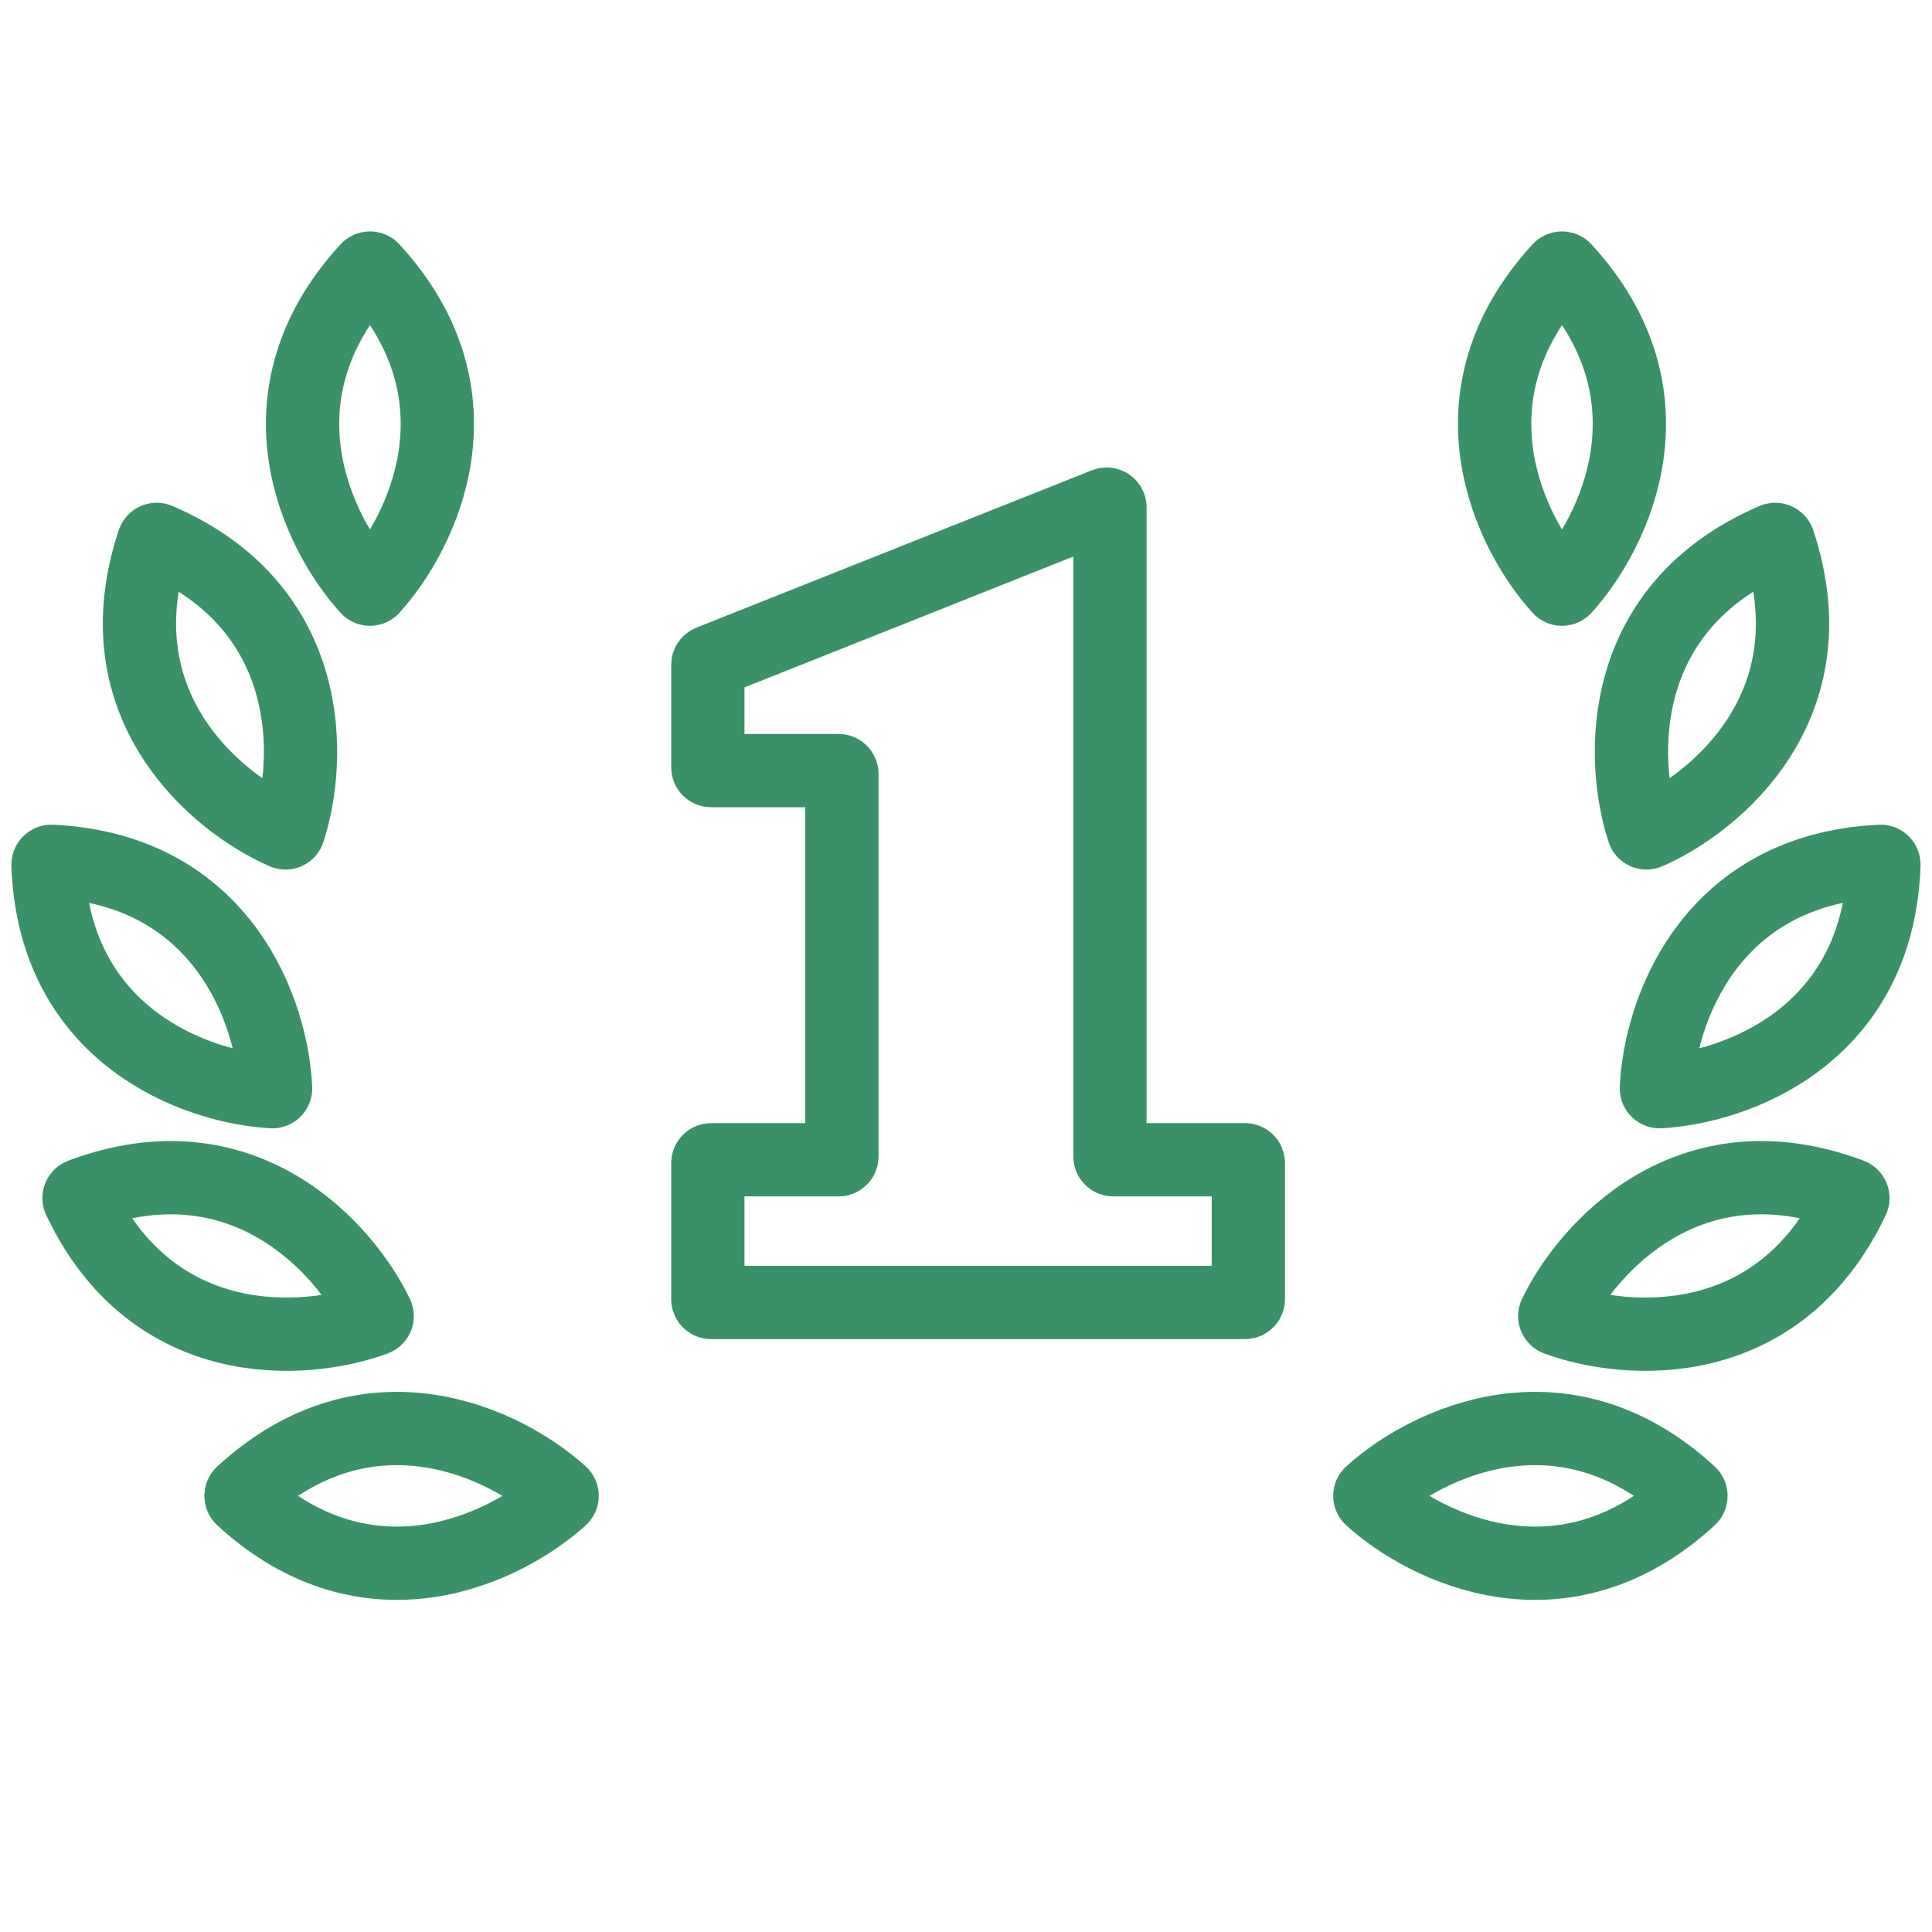 <svg width="58" height="58" viewBox="0 0 58 58" fill="none" xmlns="http://www.w3.org/2000/svg">
<path d="M33.185 15.141L21.313 19.864C21.275 19.879 21.25 19.916 21.25 19.957V23.034C21.25 23.09 21.295 23.134 21.35 23.134H25.174C25.229 23.134 25.274 23.179 25.274 23.234V34.717C25.274 34.772 25.229 34.817 25.174 34.817H21.35C21.295 34.817 21.25 34.862 21.25 34.917V39.001C21.25 39.056 21.295 39.101 21.35 39.101H37.376C37.431 39.101 37.476 39.056 37.476 39.001V34.917C37.476 34.862 37.431 34.817 37.376 34.817H33.422C33.367 34.817 33.322 34.772 33.322 34.717V15.234C33.322 15.163 33.251 15.115 33.185 15.141Z" stroke="#3B9167" stroke-width="2.2"/>
<path d="M46.819 8.079C43.314 11.89 45.312 15.992 46.821 17.656C46.86 17.698 46.925 17.698 46.964 17.656C48.473 15.992 50.471 11.89 46.966 8.079C46.927 8.037 46.858 8.037 46.819 8.079Z" stroke="#3B9167" stroke-width="2.2"/>
<path d="M53.256 16.201C48.498 18.242 48.641 22.803 49.337 24.939C49.355 24.994 49.414 25.02 49.466 24.997C51.525 24.097 55.027 21.173 53.39 16.261C53.372 16.207 53.309 16.178 53.256 16.201Z" stroke="#3B9167" stroke-width="2.2"/>
<path d="M56.453 25.857C51.281 26.106 49.821 30.429 49.726 32.673C49.724 32.731 49.77 32.776 49.827 32.773C52.07 32.65 56.374 31.135 56.557 25.961C56.559 25.903 56.51 25.854 56.453 25.857Z" stroke="#3B9167" stroke-width="2.2"/>
<path d="M55.561 35.874C50.714 34.054 47.661 37.445 46.684 39.468C46.659 39.52 46.684 39.58 46.738 39.6C48.846 40.375 53.398 40.688 55.616 36.01C55.641 35.958 55.615 35.894 55.561 35.874Z" stroke="#3B9167" stroke-width="2.2"/>
<path d="M50.732 44.834C46.921 41.329 42.819 43.327 41.155 44.836C41.112 44.875 41.112 44.94 41.155 44.978C42.819 46.487 46.921 48.486 50.732 44.981C50.774 44.942 50.774 44.873 50.732 44.834Z" stroke="#3B9167" stroke-width="2.2"/>
<path d="M11.18 8.079C14.685 11.89 12.687 15.992 11.177 17.656C11.139 17.698 11.074 17.698 11.035 17.656C9.526 15.992 7.528 11.89 11.033 8.079C11.072 8.037 11.141 8.037 11.18 8.079Z" stroke="#3B9167" stroke-width="2.2"/>
<path d="M4.743 16.201C9.501 18.242 9.358 22.803 8.662 24.939C8.644 24.994 8.585 25.02 8.532 24.997C6.474 24.097 2.972 21.173 4.609 16.261C4.627 16.207 4.69 16.178 4.743 16.201Z" stroke="#3B9167" stroke-width="2.2"/>
<path d="M1.546 25.857C6.718 26.106 8.178 30.429 8.273 32.673C8.275 32.731 8.229 32.776 8.172 32.773C5.929 32.65 1.625 31.135 1.441 25.961C1.439 25.903 1.489 25.854 1.546 25.857Z" stroke="#3B9167" stroke-width="2.2"/>
<path d="M2.437 35.874C7.284 34.054 10.337 37.445 11.313 39.468C11.338 39.52 11.314 39.58 11.26 39.6C9.152 40.375 4.6 40.688 2.382 36.01C2.357 35.958 2.383 35.894 2.437 35.874Z" stroke="#3B9167" stroke-width="2.2"/>
<path d="M7.267 44.834C11.078 41.329 15.18 43.327 16.844 44.836C16.886 44.875 16.886 44.94 16.844 44.978C15.18 46.487 11.078 48.486 7.267 44.981C7.225 44.942 7.225 44.873 7.267 44.834Z" stroke="#3B9167" stroke-width="2.2"/>
</svg>
